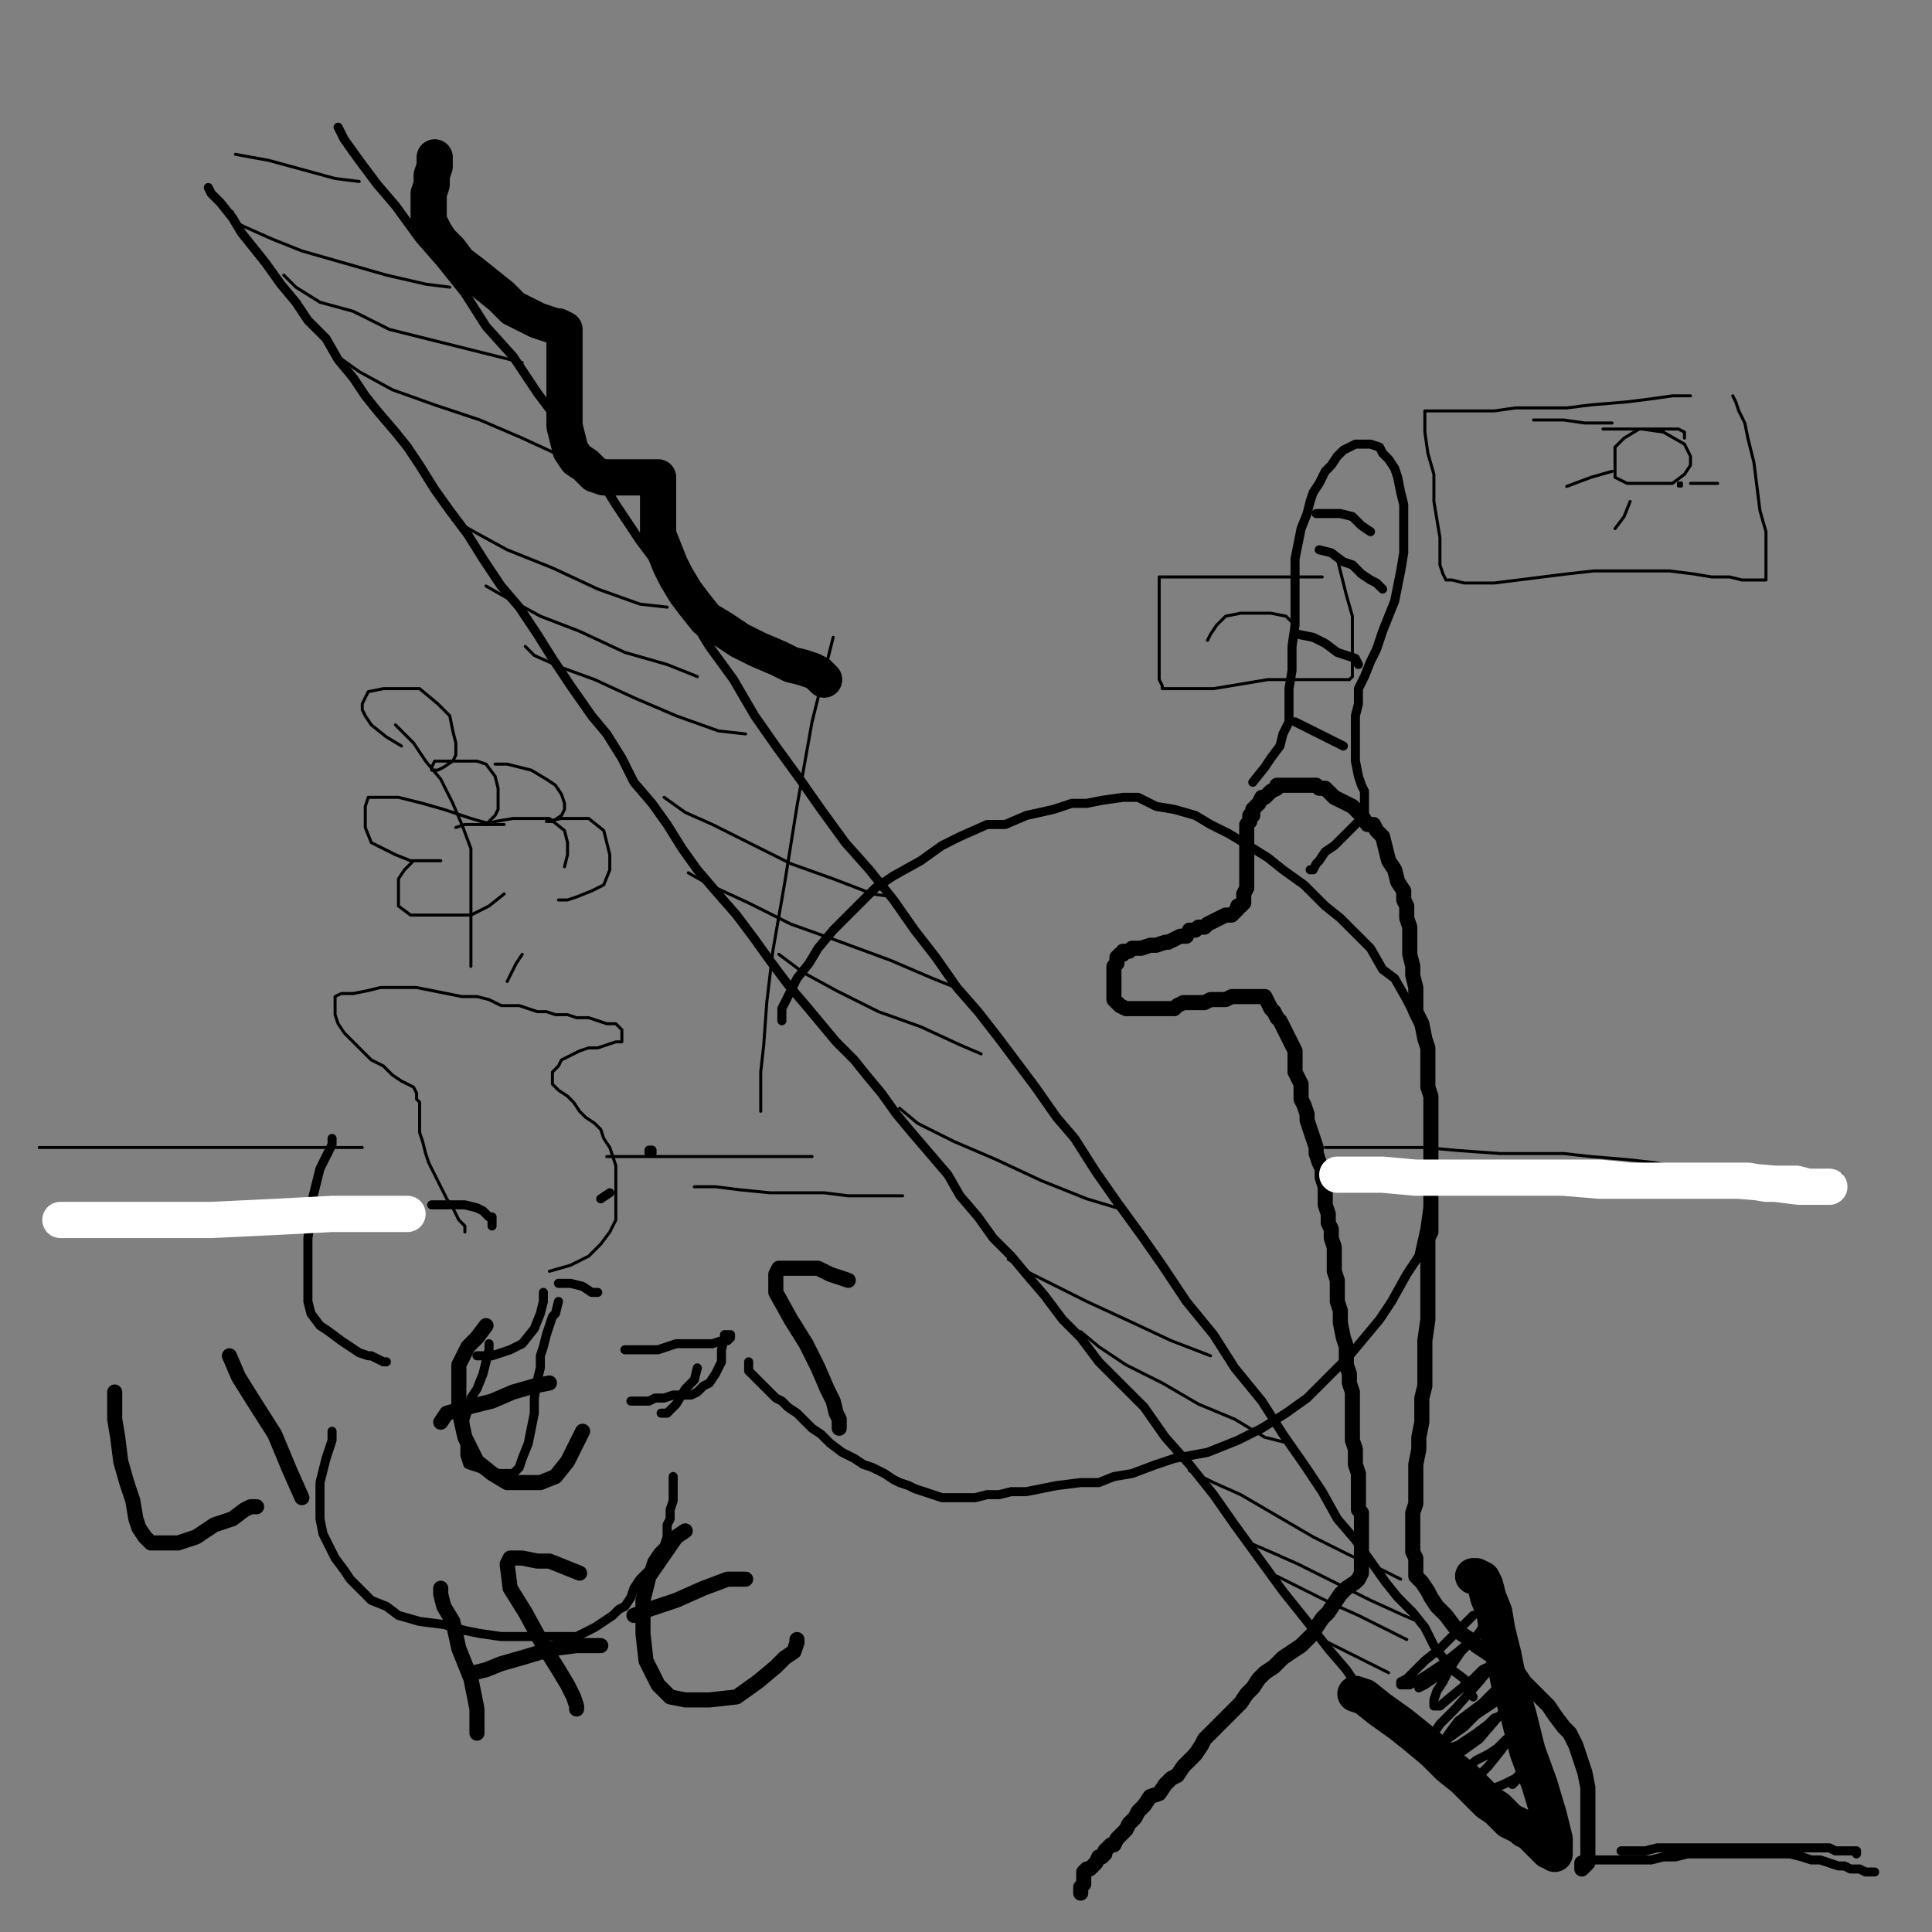 <?xml version="1.0" standalone="yes"?><svg width="640px" height="640px" xmlns="http://www.w3.org/2000/svg" version="1.1"><rect width="100%" height="100%" fill="#808080" stroke="none"/><polyline points="370,400.125 360,397.125 345,391.125 330,384.125 316,378.125 304,372.125 298,367.125 " fill="none" stroke="#000000" stroke-width="1px" stroke-linecap="round" stroke-linejoin="round" /><polyline points="472,538.125 465,535.125 454,530.125 442,524.125 430,518.125 421,514.125 414,511.125 410,508.125 " fill="none" stroke="#000000" stroke-width="1px" stroke-linecap="round" stroke-linejoin="round" /><polyline points="437,182.125 441,183.125 445,186.125 448,187.125 451,190.125 454,192.125 456,193.125 458,195.125 " fill="none" stroke="#000000" stroke-width="3px" stroke-linecap="round" stroke-linejoin="round" /><polyline points="247,523.125 241,523.125 233,526.125 224,530.125 215,533.125 210,535.125 " fill="none" stroke="#000000" stroke-width="5px" stroke-linecap="round" stroke-linejoin="round" /><polyline points="464,523.125 458,520.125 447,515.125 435,509.125 423,502.125 411,495.125 402,491.125 394,487.125 " fill="none" stroke="#000000" stroke-width="1px" stroke-linecap="round" stroke-linejoin="round" /><polyline points="182,458.125 177,459.125 170,461.125 163,464.125 155,466.125 148,468.125 146,471.125 " fill="none" stroke="#000000" stroke-width="5px" stroke-linecap="round" stroke-linejoin="round" /><polyline points="110,474.125 110,477.125 109,480.125 108,483.125 107,487.125 106,491.125 106,498.125 106,503.125 107,508.125 109,512.125 111,516.125 114,520.125 116,523.125 119,526.125 123,530.125 128,532.125 132,535.125 139,537.125 147,538.125 154,540.125 159,541.125 166,542.125 173,542.125 177,542.125 182,542.125 186,542.125 191,542.125 195,540.125 197,539.125 200,537.125 203,535.125 205,533.125 207,532.125 209,529.125 210,526.125 212,523.125 215,520.125 216,517.125 218,514.125 220,512.125 221,509.125 221,505.125 222,503.125 222,500.125 223,497.125 223,495.125 223,493.125 223,492.125 223,491.125 223,489.125 " fill="none" stroke="#000000" stroke-width="3px" stroke-linecap="round" stroke-linejoin="round" /><polyline points="540,166.125 538,171.125 535,175.125 " fill="none" stroke="#000000" stroke-width="1px" stroke-linecap="round" stroke-linejoin="round" /><polyline points="199,545.125 191,545.125 183,546.125 173,549.125 166,551.125 161,553.125 157,554.125 " fill="none" stroke="#000000" stroke-width="5px" stroke-linecap="round" stroke-linejoin="round" /><polyline points="466,543.125 458,539.125 450,535.125 441,531.125 433,527.125 427,524.125 423,522.125 " fill="none" stroke="#000000" stroke-width="1px" stroke-linecap="round" stroke-linejoin="round" /><polyline points="252,368.125 252,362.125 252,355.125 253,346.125 254,332.125 256,315.125 260,292.125 264,267.125 269,239.125 276,211.125 " fill="none" stroke="#000000" stroke-width="1px" stroke-linecap="round" stroke-linejoin="round" /><polyline points="161,439.125 158,443.125 155,446.125 152,452.125 152,460.125 152,467.125 154,476.125 158,484.125 163,488.125 168,491.125 173,491.125 179,491.125 184,489.125 188,484.125 190,480.125 191,478.125 192,476.125 193,474.125 " fill="none" stroke="#000000" stroke-width="5px" stroke-linecap="round" stroke-linejoin="round" /><polyline points="259,338.125 259,334.125 261,330.125 264,324.125 268,319.125 271,314.125 276,308.125 284,300.125 290,294.125 296,290.125 305,285.125 312,280.125 318,277.125 327,273.125 333,273.125 340,270.125 349,268.125 355,266.125 360,266.125 365,265.125 372,264.125 377,264.125 383,267.125 389,268.125 396,270.125 401,273.125 407,276.125 412,279.125 420,284.125 425,288.125 432,293.125 439,300.125 444,304.125 449,309.125 454,314.125 458,321.125 462,324.125 466,331.125 470,339.125 472,345.125 473,353.125 474,362.125 474,371.125 474,379.125 474,389.125 474,393.125 472,407.125 470,416.125 466,422.125 461,431.125 457,437.125 452,443.125 447,449.125 439,457.125 433,463.125 426,468.125 418,473.125 410,477.125 400,481.125 389,483.125 383,485.125 375,488.125 369,489.125 364,491.125 358,491.125 350,492.125 345,493.125 340,494.125 335,494.125 331,495.125 327,495.125 323,496.125 321,496.125 319,496.125 318,496.125 317,496.125 316,496.125 314,496.125 312,496.125 309,495.125 306,494.125 303,493.125 301,492.125 298,491.125 296,490.125 293,488.125 289,486.125 286,485.125 283,483.125 279,481.125 275,478.125 272,475.125 269,473.125 266,470.125 264,468.125 261,466.125 259,464.125 257,463.125 256,462.125 254,460.125 253,459.125 252,458.125 251,457.125 249,455.125 248,454.125 248,451.125 " fill="none" stroke="#000000" stroke-width="3px" stroke-linecap="round" stroke-linejoin="round" /><polyline points="269,383.125 264,383.125 259,383.125 252,383.125 243,383.125 234,383.125 227,383.125 217,383.125 209,383.125 201,383.125 " fill="none" stroke="#000000" stroke-width="1px" stroke-linecap="round" stroke-linejoin="round" /><polyline points="180,428.125 180,431.125 179,435.125 177,440.125 173,445.125 169,447.125 166,448.125 163,449.125 161,449.125 158,449.125 " fill="none" stroke="#000000" stroke-width="3px" stroke-linecap="round" stroke-linejoin="round" /><polyline points="193,152.125 186,151.125 173,145.125 159,139.125 144,134.125 130,129.125 119,123.125 112,118.125 " fill="none" stroke="#000000" stroke-width="1px" stroke-linecap="round" stroke-linejoin="round" /><polyline points="69,62.125 70,64.125 73,67.125 77,72.125 80,77.125 84,82.125 88,87.125 93,94.125 98,100.125 102,106.125 108,112.125 112,119.125 117,125.125 121,131.125 125,136.125 131,143.125 135,148.125 139,154.125 144,162.125 149,169.125 155,177.125 160,185.125 166,194.125 172,201.125 178,210.125 183,218.125 189,227.125 196,237.125 201,243.125 206,251.125 210,259.125 216,266.125 221,273.125 226,281.125 231,288.125 237,295.125 244,303.125 250,311.125 255,318.125 261,326.125 267,333.125 272,339.125 277,345.125 283,351.125 287,356.125 292,362.125 297,369.125 302,375.125 308,382.125 314,389.125 318,396.125 324,403.125 329,410.125 335,416.125 340,422.125 346,429.125 352,437.125 358,443.125 364,451.125 373,460.125 379,466.125 386,476.125 394,485.125 402,495.125 409,505.125 417,516.125 425,527.125 433,537.125 440,546.125 446,553.125 452,562.125 457,568.125 " fill="none" stroke="#000000" stroke-width="3px" stroke-linecap="round" stroke-linejoin="round" /><polyline points="560,131.125 554,131.125 547,132.125 539,133.125 527,134.125 519,135.125 510,135.125 502,135.125 495,136.125 486,136.125 480,136.125 477,136.125 474,136.125 472,136.125 472,138.125 472,143.125 473,150.125 475,157.125 475,166.125 476,172.125 477,178.125 477,183.125 477,187.125 478,190.125 479,192.125 481,192.125 485,193.125 489,193.125 495,193.125 503,192.125 511,191.125 519,190.125 528,189.125 536,189.125 545,189.125 553,189.125 561,190.125 567,191.125 573,191.125 577,192.125 581,192.125 583,192.125 584,192.125 585,192.125 585,188.125 585,183.125 585,176.125 583,169.125 582,161.125 581,153.125 579,145.125 578,140.125 576,136.125 575,133.125 574,131.125 " fill="none" stroke="#000000" stroke-width="1px" stroke-linecap="round" stroke-linejoin="round" /><polyline points="427,478.125 419,476.125 409,470.125 397,465.125 385,458.125 373,452.125 364,446.125 358,441.125 " fill="none" stroke="#000000" stroke-width="1px" stroke-linecap="round" stroke-linejoin="round" /><polyline points="558,145.125 558,143.125 556,142.125 552,142.125 547,142.125 543,142.125 538,145.125 535,148.125 535,151.125 535,154.125 535,158.125 539,160.125 544,160.125 549,160.125 554,160.125 558,157.125 560,154.125 560,151.125 558,147.125 551,143.125 544,142.125 538,142.125 531,142.125 " fill="none" stroke="#000000" stroke-width="1px" stroke-linecap="round" stroke-linejoin="round" /><polyline points="144,52.125 144,55.125 143,58.125 143,61.125 142,64.125 142,66.125 142,70.125 142,73.125 144,77.125 146,80.125 149,83.125 152,87.125 156,90.125 161,94.125 166,98.125 170,102.125 174,104.125 178,106.125 181,107.125 184,108.125 185,108.125 187,109.125 187,110.125 187,111.125 187,113.125 187,115.125 187,119.125 187,123.125 187,128.125 187,132.125 187,136.125 187,141.125 188,145.125 189,149.125 191,152.125 194,154.125 197,157.125 200,158.125 204,158.125 206,158.125 210,158.125 212,158.125 215,158.125 216,158.125 217,158.125 218,158.125 218,159.125 218,160.125 218,163.125 218,166.125 218,169.125 218,173.125 218,177.125 220,182.125 222,187.125 224,191.125 227,196.125 230,200.125 234,205.125 239,208.125 245,212.125 251,215.125 258,218.125 262,220.125 266,221.125 269,222.125 271,223.125 273,225.125 " fill="none" stroke="#000000" stroke-width="12px" stroke-linecap="round" stroke-linejoin="round" /><polyline points="430,209.125 429,207.125 426,204.125 421,203.125 416,203.125 411,203.125 406,204.125 403,207.125 401,210.125 400,212.125 " fill="none" stroke="#000000" stroke-width="1px" stroke-linecap="round" stroke-linejoin="round" /><polyline points="207,447.125 212,447.125 218,447.125 224,445.125 228,445.125 232,445.125 236,445.125 239,444.125 241,444.125 242,443.125 242,442.125 240,442.125 240,443.125 239,447.125 239,449.125 239,451.125 238,453.125 237,455.125 235,458.125 233,459.125 231,461.125 229,462.125 226,462.125 223,462.125 220,463.125 217,463.125 215,464.125 213,464.125 212,464.125 210,464.125 209,464.125 " fill="none" stroke="#000000" stroke-width="3px" stroke-linecap="round" stroke-linejoin="round" /><polyline points="149,95.125 141,94.125 128,91.125 114,87.125 100,83.125 90,79.125 81,75.125 77,73.125 77,70.125 " fill="none" stroke="#000000" stroke-width="1px" stroke-linecap="round" stroke-linejoin="round" /><polyline points="162,445.125 162,447.125 161,451.125 160,455.125 158,460.125 156,463.125 155,467.125 154,470.125 154,474.125 154,479.125 154,482.125 155,485.125 158,486.125 161,487.125 164,488.125 167,488.125 170,488.125 172,486.125 173,483.125 175,478.125 176,473.125 177,468.125 177,463.125 178,457.125 179,453.125 179,449.125 180,446.125 181,442.125 182,439.125 183,436.125 184,435.125 185,431.125 " fill="none" stroke="#000000" stroke-width="3px" stroke-linecap="round" stroke-linejoin="round" /><polyline points="525,616.125 528,616.125 531,616.125 534,616.125 537,616.125 540,616.125 543,616.125 547,616.125 551,615.125 555,615.125 559,614.125 563,614.125 566,614.125 570,614.125 573,614.125 576,614.125 580,614.125 583,614.125 586,614.125 589,614.125 593,614.125 597,615.125 600,616.125 603,616.125 606,617.125 609,618.125 611,618.125 613,619.125 615,619.125 616,619.125 618,620.125 619,620.125 620,620.125 621,620.125 " fill="none" stroke="#000000" stroke-width="3px" stroke-linecap="round" stroke-linejoin="round" /><polyline points="215,381 216,381 216,382 215,382 215,381 " fill="none" stroke="#000000" stroke-width="3px" stroke-linecap="round" stroke-linejoin="round" /><polyline points="112,42.125 114,46.125 119,53.125 125,61.125 131,68.125 139,79.125 146,87.125 154,97.125 161,108.125 170,118.125 178,130.125 187,142.125 196,154.125 204,167.125 212,179.125 221,191.125 227,201.125 235,214.125 243,225.125 250,237.125 257,247.125 265,258.125 272,268.125 280,279.125 288,288.125 296,298.125 303,308.125 310,317.125 317,327.125 324,335.125 331,344.125 337,352.125 343,360.125 350,370.125 356,377.125 363,388.125 370,398.125 378,409.125 385,419.125 393,431.125 402,442.125 409,453.125 418,464.125 425,475.125 432,485.125 438,494.125 443,503.125 449,510.125 454,517.125 459,524.125 463,529.125 468,534.125 472,539.125 475,545.125 478,549.125 481,553.125 485,556.125 486,559.125 488,562.125 " fill="none" stroke="#000000" stroke-width="3px" stroke-linecap="round" stroke-linejoin="round" /><polyline points="438,191.125 433,191.125 425,191.125 417,191.125 411,191.125 404,191.125 397,191.125 392,191.125 388,191.125 386,191.125 385,191.125 384,191.125 384,192.125 384,195.125 384,198.125 384,201.125 384,207.125 384,212.125 384,216.125 384,221.125 384,225.125 385,227.125 385,228.125 387,228.125 389,228.125 392,228.125 397,228.125 402,228.125 408,227.125 414,226.125 420,225.125 425,225.125 430,225.125 435,225.125 439,225.125 443,225.125 445,225.125 447,225.125 448,224.125 448,222.125 448,217.125 448,211.125 448,204.125 446,197.125 443,185.125 " fill="none" stroke="#000000" stroke-width="1px" stroke-linecap="round" stroke-linejoin="round" /><polyline points="164,253.125 168,253.125 176,255.125 181,258.125 184,260.125 186,263.125 187,266.125 187,268.125 186,270.125 183,272.125 182,272.125 181,272.125 186,271.125 191,271.125 195,271.125 200,275.125 201,279.125 202,283.125 202,288.125 200,293.125 196,295.125 191,297.125 188,298.125 185,298.125 " fill="none" stroke="#000000" stroke-width="1px" stroke-linecap="round" stroke-linejoin="round" /><polyline points="534,156.125 527,158.125 519,161.125 " fill="none" stroke="#000000" stroke-width="1px" stroke-linecap="round" stroke-linejoin="round" /><polyline points="38,461.125 38,463.125 38,466.125 38,470.125 39,476.125 40,484.125 42,491.125 44,497.125 45,503.125 46,506.125 48,509.125 50,511.125 53,511.125 59,511.125 65,509.125 71,505.125 77,503.125 81,500.125 83,499.125 84,499.125 85,499.125 " fill="none" stroke="#000000" stroke-width="5px" stroke-linecap="round" stroke-linejoin="round" /><polyline points="488,535.125 483,540.125 477,546.125 472,550.125 469,553.125 466,556.125 464,557.125 464,558.125 467,558.125 472,555.125 478,551.125 483,547.125 487,544.125 489,542.125 490,541.125 489,542.125 483,547.125 477,552.125 473,555.125 471,558.125 470,559.125 472,558.125 478,554.125 483,548.125 487,544.125 490,541.125 491,539.125 492,538.125 489,542.125 484,547.125 480,553.125 478,557.125 476,560.125 475,563.125 475,564.125 475,565.125 477,565.125 483,560.125 488,556.125 491,553.125 493,552.125 495,550.125 495,551.125 490,557.125 482,566.125 477,571.125 475,574.125 474,576.125 473,577.125 473,578.125 478,577.125 485,572.125 489,568.125 495,564.125 497,561.125 499,559.125 500,557.125 500,556.125 497,558.125 491,564.125 483,570.125 480,574.125 478,577.125 477,578.125 477,580.125 483,578.125 489,574.125 493,571.125 495,569.125 498,568.125 499,566.125 496,569.125 490,576.125 483,581.125 480,585.125 479,587.125 479,588.125 484,587.125 489,583.125 493,581.125 496,579.125 498,577.125 499,576.125 500,576.125 497,580.125 493,585.125 490,588.125 489,591.125 489,593.125 493,593.125 498,591.125 502,589.125 504,587.125 506,586.125 506,585.125 506,586.125 504,588.125 501,591.125 " fill="none" stroke="#000000" stroke-width="3px" stroke-linecap="round" stroke-linejoin="round" /><polyline points="247,243.125 238,242.125 224,237.125 210,231.125 197,225.125 186,221.125 177,217.125 174,214.125 " fill="none" stroke="#000000" stroke-width="1px" stroke-linecap="round" stroke-linejoin="round" /><polyline points="119,60.125 111,59.125 100,56.125 89,53.125 78,51.125 " fill="none" stroke="#000000" stroke-width="1px" stroke-linecap="round" stroke-linejoin="round" /><polyline points="156,320.125 156,318.125 156,314.125 156,310.125 156,303.125 156,297.125 156,290.125 156,281.125 153,273.125 150,266.125 146,258.125 141,252.125 137,246.125 131,240.125 " fill="none" stroke="#000000" stroke-width="1px" stroke-linecap="round" stroke-linejoin="round" /><polyline points="110,377.125 110,379.125 108,383.125 106,387.125 105,391.125 104,395.125 103,399.125 103,404.125 102,410.125 102,416.125 102,419.125 102,422.125 102,426.125 102,431.125 103,435.125 106,439.125 109,441.125 113,444.125 116,446.125 119,448.125 122,449.125 123,449.125 125,450.125 127,451.125 128,451.125 " fill="none" stroke="#000000" stroke-width="3px" stroke-linecap="round" stroke-linejoin="round" /><polyline points="556,160 557,160 557,161 556,161 556,160 " fill="none" stroke="#000000" stroke-width="1px" stroke-linecap="round" stroke-linejoin="round" /><polyline points="135,402.125 126,402.125 110,402.125 91,403.125 70,404.125 51,404.125 37,404.125 28,404.125 22,404.125 20,404.125 " fill="none" stroke="#ffffff" stroke-width="12px" stroke-linecap="round" stroke-linejoin="round" /><polyline points="524,619.125 524,617.125 524,619.125 526,617.125 526,615.125 526,614.125 526,609.125 526,605.125 526,601.125 526,596.125 526,592.125 525,587.125 524,584.125 522,578.125 520,574.125 518,572.125 515,568.125 513,565.125 510,562.125 507,559.125 505,557.125 503,554.125 501,552.125 498,550.125 495,549.125 492,547.125 489,545.125 487,543.125 484,541.125 482,539.125 479,535.125 476,532.125 474,529.125 473,527.125 471,524.125 469,522.125 469,521.125 469,518.125 469,516.125 468,514.125 468,511.125 468,507.125 468,505.125 468,501.125 469,498.125 469,494.125 469,489.125 469,485.125 470,480.125 470,476.125 471,471.125 471,463.125 472,459.125 472,454.125 472,448.125 472,444.125 473,437.125 473,433.125 473,427.125 473,420.125 473,416.125 473,410.125 474,408.125 474,404.125 474,400.125 474,395.125 474,392.125 474,388.125 474,385.125 474,381.125 474,377.125 474,373.125 474,370.125 474,367.125 474,363.125 473,360.125 473,356.125 473,351.125 473,347.125 472,344.125 471,339.125 469,335.125 469,330.125 469,327.125 468,323.125 468,320.125 467,316.125 467,314.125 467,310.125 467,307.125 466,304.125 466,300.125 465,298.125 465,295.125 463,292.125 462,288.125 460,285.125 459,281.125 458,277.125 456,275.125 455,273.125 453,273.125 451,270.125 449,268.125 448,267.125 446,266.125 444,265.125 442,264.125 441,263.125 439,261.125 438,261.125 437,261.125 436,260.125 435,260.125 434,260.125 433,260.125 432,260.125 431,260.125 429,260.125 427,260.125 426,260.125 425,260.125 423,260.125 423,261.125 421,262.125 420,263.125 419,264.125 418,264.125 417,266.125 416,267.125 415,268.125 415,270.125 414,270.125 414,272.125 413,273.125 413,274.125 413,276.125 413,277.125 413,279.125 413,281.125 413,283.125 413,284.125 413,287.125 413,288.125 413,290.125 413,292.125 413,294.125 412,296.125 412,297.125 412,298.125 412,299.125 411,300.125 410,300.125 410,301.125 409,302.125 408,303.125 406,303.125 404,304.125 402,305.125 400,306.125 399,307.125 397,307.125 396,308.125 394,308.125 393,310.125 391,310.125 389,311.125 387,312.125 386,312.125 383,313.125 382,313.125 381,313.125 378,314.125 376,314.125 375,314.125 374,315.125 373,315.125 372,315.125 372,316.125 371,316.125 370,317.125 370,318.125 370,319.125 369,320.125 369,322.125 369,323.125 369,324.125 369,326.125 369,327.125 369,328.125 369,329.125 369,330.125 369,331.125 370,332.125 371,333.125 373,334.125 374,334.125 376,334.125 378,334.125 380,334.125 382,334.125 383,334.125 385,334.125 387,334.125 389,334.125 390,333.125 392,332.125 393,332.125 396,332.125 397,332.125 399,332.125 401,331.125 403,331.125 405,331.125 406,331.125 408,330.125 409,330.125 410,330.125 411,330.125 413,330.125 415,330.125 416,330.125 417,330.125 418,330.125 419,330.125 420,332.125 421,334.125 422,335.125 423,337.125 424,338.125 425,340.125 426,342.125 427,344.125 428,346.125 429,348.125 429,350.125 429,353.125 429,355.125 430,357.125 431,359.125 431,361.125 431,364.125 432,366.125 433,369.125 433,371.125 434,374.125 435,377.125 436,380.125 436,382.125 437,385.125 438,387.125 438,390.125 439,393.125 439,396.125 439,399.125 440,402.125 440,405.125 441,407.125 441,410.125 442,413.125 442,416.125 442,418.125 442,421.125 443,424.125 443,427.125 443,431.125 444,434.125 444,438.125 445,443.125 446,446.125 446,450.125 446,452.125 447,455.125 447,458.125 448,461.125 448,464.125 448,467.125 448,469.125 448,472.125 448,475.125 448,477.125 449,480.125 449,482.125 449,485.125 450,488.125 450,491.125 450,493.125 450,495.125 450,497.125 450,500.125 451,501.125 451,504.125 451,505.125 451,508.125 451,510.125 451,512.125 451,514.125 451,516.125 451,517.125 451,519.125 451,520.125 451,521.125 450,523.125 449,524.125 446,526.125 444,528.125 442,531.125 440,534.125 438,536.125 436,539.125 435,541.125 433,543.125 431,545.125 428,547.125 425,549.125 422,552.125 419,554.125 417,556.125 415,559.125 413,561.125 411,564.125 409,566.125 406,569.125 404,571.125 402,573.125 399,576.125 398,578.125 396,581.125 394,583.125 392,585.125 390,588.125 388,589.125 386,591.125 384,594.125 381,595.125 379,598.125 377,600.125 376,602.125 374,604.125 373,606.125 371,608.125 370,609.125 369,611.125 368,611.125 366,613.125 366,614.125 365,615.125 364,615.125 363,617.125 362,618.125 361,619.125 360,619.125 359,620.125 359,621.125 359,622.125 359,624.125 358,625.125 358,626.125 358,627.125 " fill="none" stroke="#000000" stroke-width="5px" stroke-linecap="round" stroke-linejoin="round" /><polyline points="120,380.125 116,380.125 108,380.125 99,380.125 90,380.125 80,380.125 72,380.125 62,380.125 53,380.125 46,380.125 37,380.125 31,380.125 26,380.125 19,380.125 13,380.125 " fill="none" stroke="#000000" stroke-width="1px" stroke-linecap="round" stroke-linejoin="round" /><polyline points="429,239.125 433,241.125 437,243.125 441,245.125 443,246.125 445,247.125 " fill="none" stroke="#000000" stroke-width="3px" stroke-linecap="round" stroke-linejoin="round" /><polyline points="610,389.125 605,389.125 597,389.125 588,389.125 579,389.125 568,387.125 558,387.125 548,385.125 539,384.125 527,383.125 518,382.125 506,382.125 497,382.125 483,381.125 472,380.125 461,380.125 452,380.125 439,380.125 " fill="none" stroke="#000000" stroke-width="1px" stroke-linecap="round" stroke-linejoin="round" /><polyline points="100,496.125 96,487.125 91,475.125 84,464.125 79,456.125 76,449.125 " fill="none" stroke="#000000" stroke-width="5px" stroke-linecap="round" stroke-linejoin="round" /><polyline points="415,259.125 419,254.125 421,251.125 424,247.125 425,243.125 427,239.125 427,233.125 427,228.125 428,222.125 428,214.125 429,207.125 429,201.125 429,192.125 429,185.125 430,180.125 431,175.125 433,170.125 434,166.125 435,163.125 437,160.125 439,156.125 441,154.125 443,151.125 445,149.125 447,148.125 449,147.125 451,147.125 453,147.125 454,147.125 457,148.125 458,150.125 460,152.125 462,155.125 463,158.125 464,163.125 465,167.125 465,172.125 465,178.125 465,183.125 464,189.125 463,194.125 462,199.125 460,204.125 458,209.125 456,215.125 454,219.125 452,224.125 450,228.125 450,233.125 449,237.125 449,240.125 449,243.125 449,248.125 449,252.125 450,257.125 451,260.125 452,262.125 452,265.125 452,267.125 452,270.125 449,273.125 446,276.125 442,280.125 439,282.125 437,285.125 436,286.125 435,288.125 434,288.125 " fill="none" stroke="#000000" stroke-width="3px" stroke-linecap="round" stroke-linejoin="round" /><polyline points="537,613.125 539,613.125 542,613.125 545,613.125 549,612.125 554,612.125 558,612.125 562,612.125 567,612.125 571,612.125 576,612.125 580,612.125 585,612.125 588,612.125 592,612.125 595,612.125 599,612.125 602,612.125 604,612.125 606,612.125 608,613.125 609,613.125 610,613.125 611,613.125 612,613.125 613,613.125 614,613.125 615,613.125 615,614.125 " fill="none" stroke="#000000" stroke-width="3px" stroke-linecap="round" stroke-linejoin="round" /><polyline points="158,574.125 158,566.125 156,556.125 152,546.125 150,537.125 147,532.125 146,528.125 146,526.125 " fill="none" stroke="#000000" stroke-width="5px" stroke-linecap="round" stroke-linejoin="round" /><polyline points="534,140.125 525,140.125 518,139.125 508,139.125 " fill="none" stroke="#000000" stroke-width="1px" stroke-linecap="round" stroke-linejoin="round" /><polyline points="401,449.125 388,444.125 373,437.125 360,431.125 348,425.125 340,421.125 334,417.125 " fill="none" stroke="#000000" stroke-width="1px" stroke-linecap="round" stroke-linejoin="round" /><polyline points="143,399.125 146,399.125 151,399.125 154,399.125 158,400.125 160,401.125 162,403.125 163,403.125 163,406.125 " fill="none" stroke="#000000" stroke-width="3px" stroke-linecap="round" stroke-linejoin="round" /><polyline points="281,424.125 275,422.125 271,420.125 266,420.125 262,420.125 259,420.125 258,420.125 257,422.125 257,428.125 262,437.125 267,445.125 271,453.125 274,460.125 276,464.125 277,468.125 278,470.125 278,472.125 278,473.125 " fill="none" stroke="#000000" stroke-width="5px" stroke-linecap="round" stroke-linejoin="round" /><polyline points="319,328.125 309,324.125 295,318.125 276,311.125 262,306.125 248,299.125 235,293.125 228,289.125 " fill="none" stroke="#000000" stroke-width="1px" stroke-linecap="round" stroke-linejoin="round" /><polyline points="173,316.125 171,319.125 168,325.125 " fill="none" stroke="#000000" stroke-width="1px" stroke-linecap="round" stroke-linejoin="round" /><polyline points="154,408.125 154,406.125 152,404.125 150,400.125 148,397.125 146,393.125 144,389.125 142,385.125 141,382.125 140,378.125 139,375.125 139,372.125 139,369.125 139,367.125 139,365.125 138,364.125 138,362.125 137,360.125 135,359.125 133,358.125 130,356.125 127,353.125 123,351.125 120,348.125 117,345.125 114,342.125 112,339.125 111,336.125 111,334.125 111,332.125 111,330.125 113,329.125 117,329.125 122,328.125 126,327.125 132,327.125 138,327.125 143,328.125 148,329.125 153,330.125 158,330.125 162,331.125 166,333.125 169,333.125 172,333.125 175,334.125 178,335.125 181,335.125 184,336.125 188,336.125 191,337.125 195,337.125 198,338.125 201,339.125 203,339.125 204,339.125 205,340.125 206,341.125 206,343.125 206,344.125 206,345.125 204,345.125 201,346.125 198,347.125 195,347.125 192,348.125 190,349.125 188,350.125 186,351.125 185,353.125 184,354.125 183,355.125 183,356.125 183,358.125 183,359.125 185,361.125 188,363.125 190,365.125 192,368.125 194,370.125 197,372.125 199,374.125 200,377.125 202,380.125 203,383.125 204,386.125 204,389.125 204,393.125 204,397.125 204,401.125 204,404.125 202,408.125 199,412.125 195,416.125 189,419.125 182,421.125 " fill="none" stroke="#000000" stroke-width="1px" stroke-linecap="round" stroke-linejoin="round" /><polyline points="325,349.125 318,346.125 305,340.125 291,335.125 277,328.125 266,322.125 258,316.125 " fill="none" stroke="#000000" stroke-width="1px" stroke-linecap="round" stroke-linejoin="round" /><polyline points="449,561.125 452,562.125 457,566.125 464,571.125 469,575.125 475,580.125 480,585.125 485,589.125 490,594.125 493,597.125 496,599.125 498,601.125 500,603.125 502,604.125 504,605.125 505,606.125 507,607.125 509,609.125 510,610.125 512,612.125 513,613.125 514,613.125 515,614.125 515,609.125 513,601.125 510,591.125 506,580.125 503,568.125 500,558.125 498,548.125 496,540.125 495,534.125 493,529.125 492,525.125 491,523.125 489,522.125 488,522.125 " fill="none" stroke="#000000" stroke-width="12px" stroke-linecap="round" stroke-linejoin="round" /><polyline points="133,247.125 128,244.125 123,240.125 121,237.125 120,235.125 120,233.125 122,229.125 127,228.125 133,228.125 139,228.125 145,233.125 149,237.125 150,242.125 151,246.125 151,250.125 150,252.125 147,254.125 145,255.125 143,255.125 143,254.125 144,252.125 148,252.125 153,252.125 158,252.125 161,253.125 164,257.125 165,261.125 165,265.125 165,268.125 164,270.125 162,272.125 161,273.125 164,272.125 170,271.125 176,271.125 182,271.125 187,275.125 188,279.125 188,283.125 187,287.125 " fill="none" stroke="#000000" stroke-width="1px" stroke-linecap="round" stroke-linejoin="round" /><polyline points="192,521.125 187,519.125 182,517.125 178,517.125 173,516.125 170,516.125 169,516.125 168,518.125 169,526.125 174,534.125 180,545.125 185,553.125 188,558.125 190,562.125 191,565.125 191,566.125 " fill="none" stroke="#000000" stroke-width="5px" stroke-linecap="round" stroke-linejoin="round" /><polyline points="296,297.125 289,296.125 276,291.125 262,286.125 248,279.125 236,273.125 227,269.125 220,264.125 " fill="none" stroke="#000000" stroke-width="1px" stroke-linecap="round" stroke-linejoin="round" /><polyline points="443,389.125 449,389.125 458,389.125 469,390.125 478,390.125 490,390.125 499,390.125 510,390.125 518,390.125 530,390.125 540,391.125 549,391.125 558,391.125 566,391.125 573,391.125 579,391.125 585,392.125 590,392.125 595,392.125 599,393.125 602,393.125 604,393.125 606,393.125 603,393.125 596,393.125 588,392.125 576,391.125 566,391.125 554,391.125 543,391.125 530,391.125 518,390.125 " fill="none" stroke="#ffffff" stroke-width="12px" stroke-linecap="round" stroke-linejoin="round" /><polyline points="151,274.125 154,273.125 158,273.125 163,273.125 165,273.125 167,273.125 163,273.125 156,271.125 147,268.125 140,266.125 132,264.125 126,264.125 122,264.125 121,267.125 121,274.125 123,279.125 131,283.125 136,285.125 141,285.125 144,285.125 146,285.125 142,285.125 137,285.125 134,288.125 132,291.125 132,300.125 136,303.125 143,303.125 151,303.125 156,303.125 162,300.125 167,296.125 " fill="none" stroke="#000000" stroke-width="1px" stroke-linecap="round" stroke-linejoin="round" /><polyline points="430,210.125 435,211.125 439,213.125 443,216.125 446,217.125 449,218.125 450,220.125 " fill="none" stroke="#000000" stroke-width="3px" stroke-linecap="round" stroke-linejoin="round" /><polyline points="460,554.125 452,550.125 444,546.125 436,542.125 " fill="none" stroke="#000000" stroke-width="1px" stroke-linecap="round" stroke-linejoin="round" /><polyline points="202,395.125 199,397.125 " fill="none" stroke="#000000" stroke-width="3px" stroke-linecap="round" stroke-linejoin="round" /><polyline points="231,224.125 221,220.125 207,216.125 192,209.125 179,204.125 168,198.125 161,194.125 " fill="none" stroke="#000000" stroke-width="1px" stroke-linecap="round" stroke-linejoin="round" /><polyline points="173,120.125 161,117.125 145,113.125 129,109.125 117,103.125 106,100.125 98,95.125 94,91.125 " fill="none" stroke="#000000" stroke-width="1px" stroke-linecap="round" stroke-linejoin="round" /><polyline points="230,393.125 237,393.125 245,394.125 255,395.125 264,395.125 273,395.125 281,396.125 288,396.125 299,396.125 " fill="none" stroke="#000000" stroke-width="1px" stroke-linecap="round" stroke-linejoin="round" /><polyline points="560,160.125 563,160.125 569,160.125 " fill="none" stroke="#000000" stroke-width="1px" stroke-linecap="round" stroke-linejoin="round" /><polyline points="221,201.125 212,200.125 198,195.125 183,188.125 168,182.125 157,176.125 150,172.125 " fill="none" stroke="#000000" stroke-width="1px" stroke-linecap="round" stroke-linejoin="round" /><polyline points="436,170.125 437,170.125 440,170.125 444,170.125 448,171.125 451,174.125 454,176.125 " fill="none" stroke="#000000" stroke-width="3px" stroke-linecap="round" stroke-linejoin="round" /><polyline points="185,425.125 189,425.125 193,426.125 196,428.125 198,428.125 " fill="none" stroke="#000000" stroke-width="3px" stroke-linecap="round" stroke-linejoin="round" /><polyline points="231,453.125 230,457.125 227,460.125 224,465.125 221,468.125 219,468.125 " fill="none" stroke="#000000" stroke-width="3px" stroke-linecap="round" stroke-linejoin="round" /><polyline points="227,507.125 224,509.125 215,522.125 213,530.125 213,541.125 214,550.125 218,558.125 222,562.125 227,563.125 235,563.125 244,562.125 251,557.125 257,552.125 260,549.125 263,547.125 264,544.125 264,543.125 " fill="none" stroke="#000000" stroke-width="5px" stroke-linecap="round" stroke-linejoin="round" /></svg>